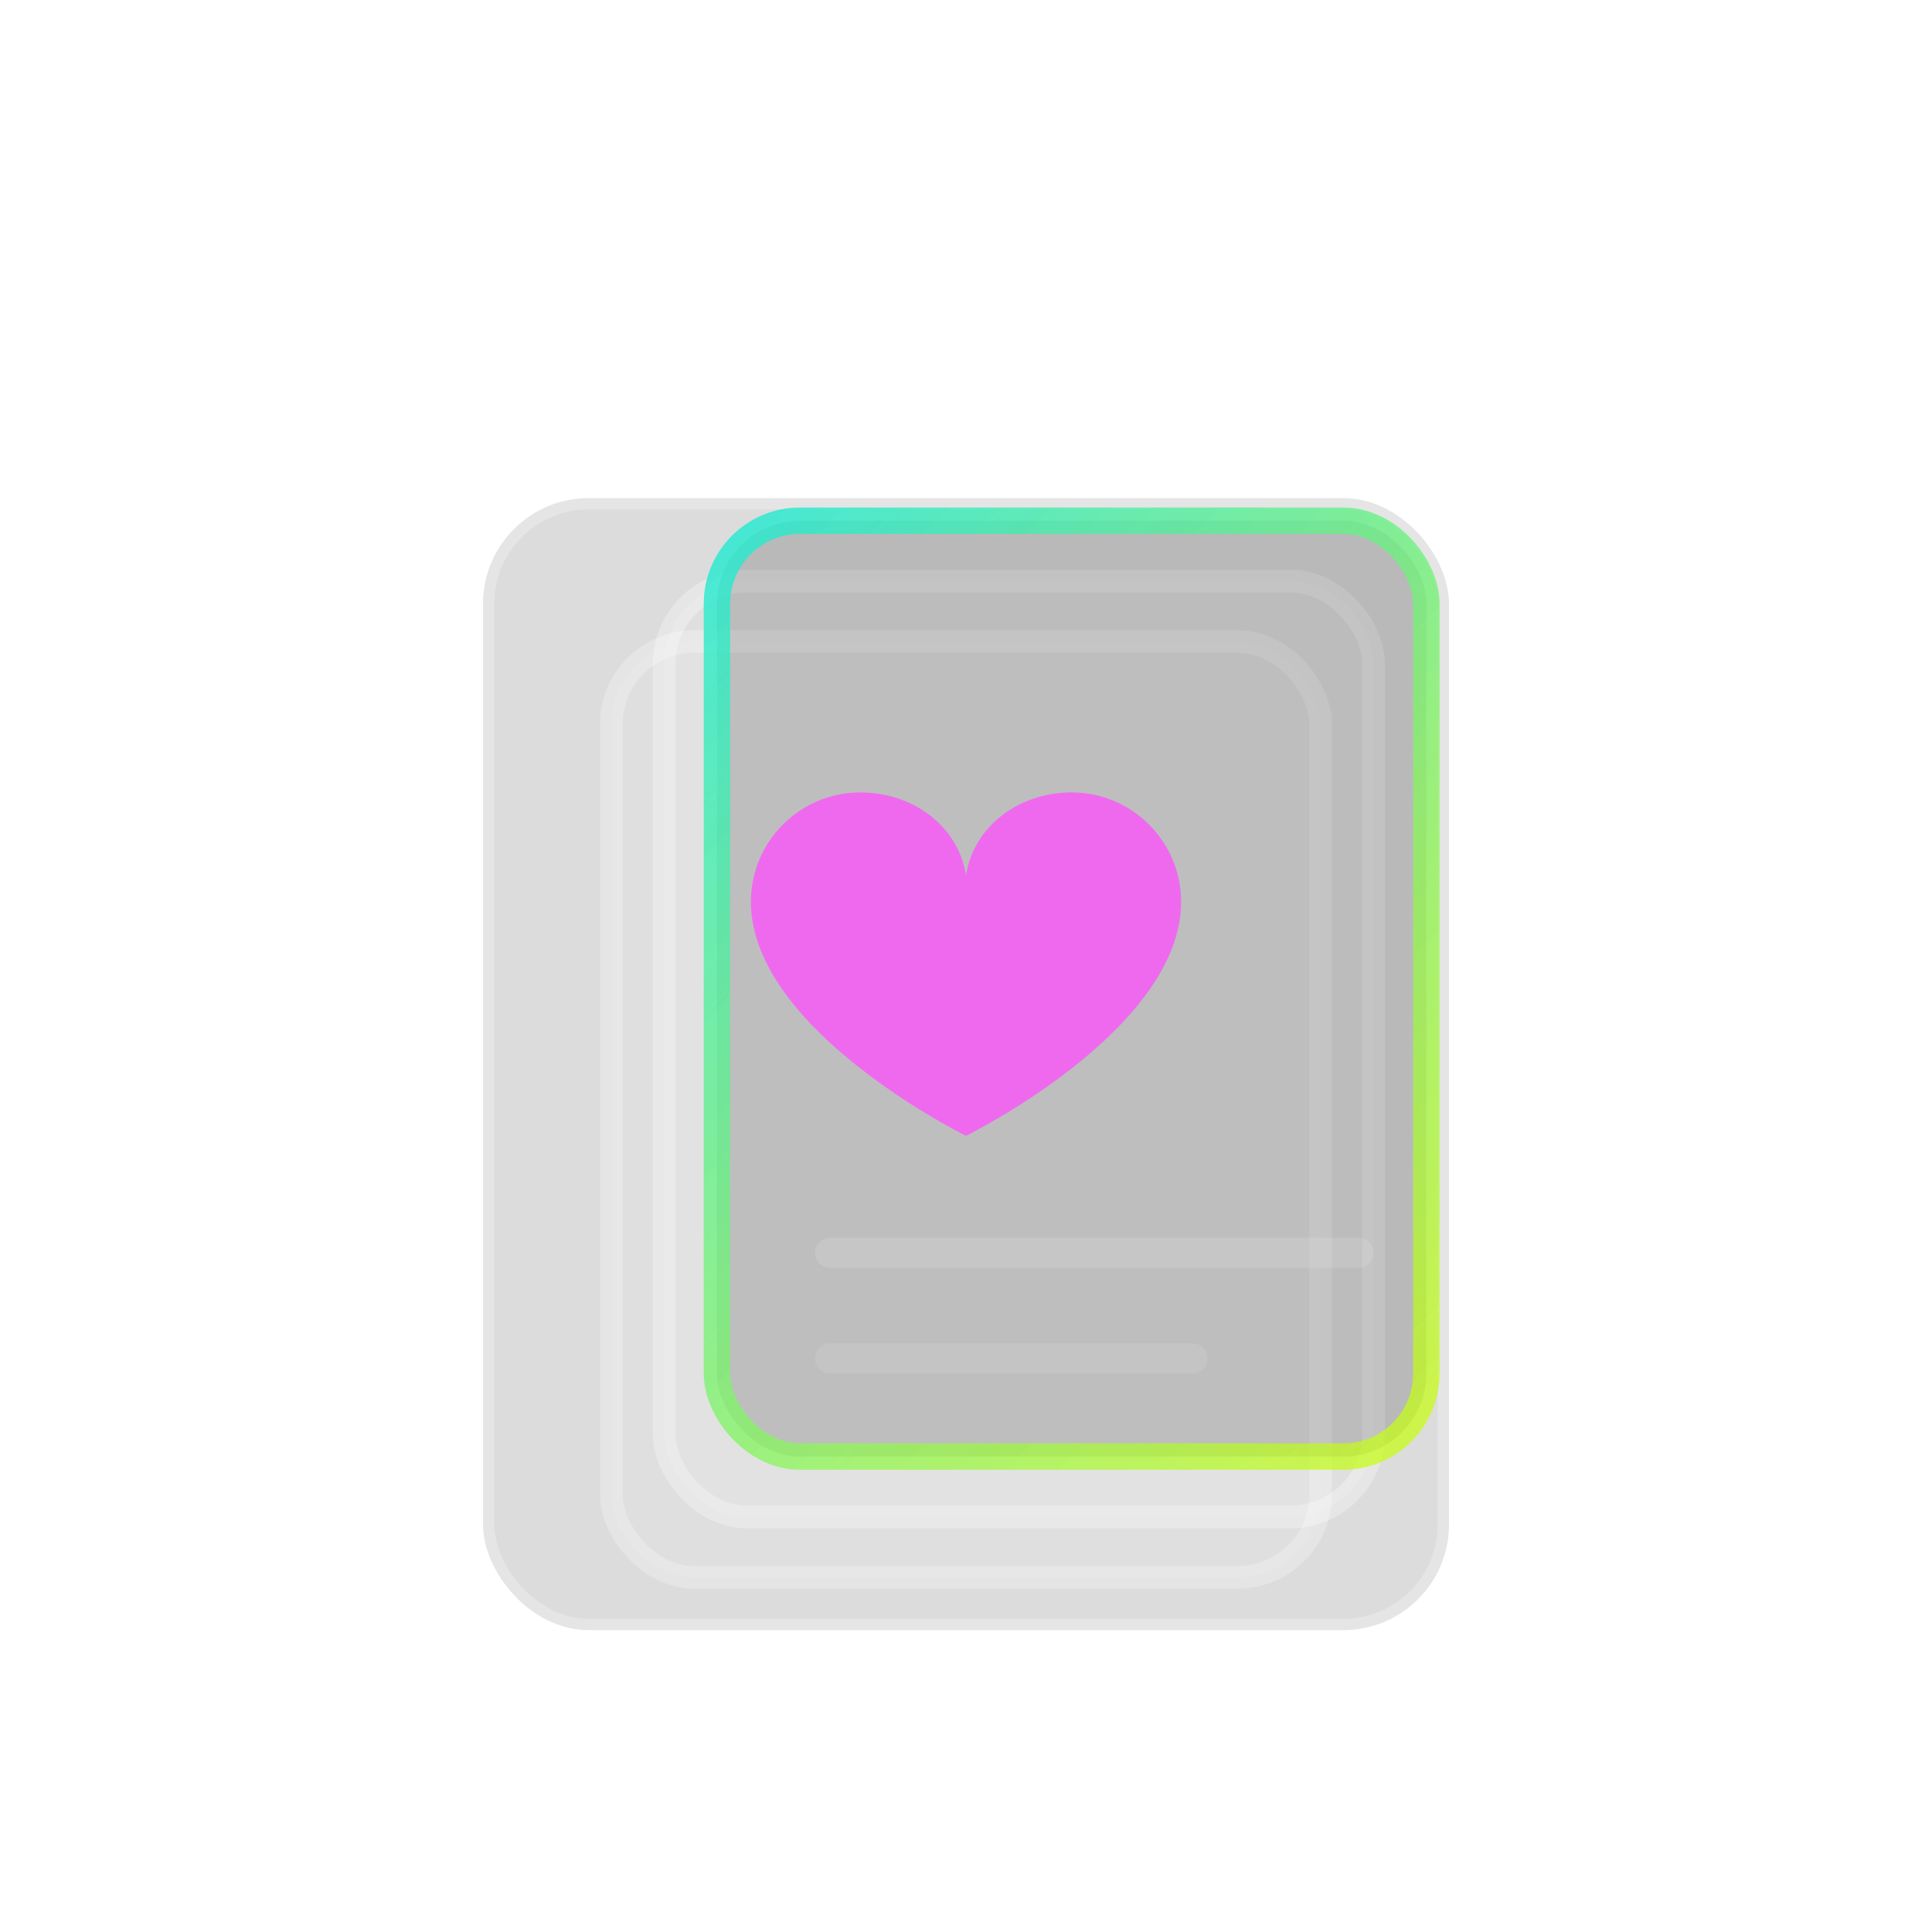 <svg width="512" height="512" viewBox="0 0 512 512" fill="none" xmlns="http://www.w3.org/2000/svg">
  <defs>
    <linearGradient id="g" x1="120" y1="120" x2="392" y2="392" gradientUnits="userSpaceOnUse">
      <stop stop-color="#00E5FF" stop-opacity="0.85"/>
      <stop offset="1" stop-color="#D2FF00" stop-opacity="0.7"/>
    </linearGradient>
    <filter id="glow" x="-50%" y="-50%" width="200%" height="200%">
      <feGaussianBlur stdDeviation="6" result="b"/>
      <feMerge>
        <feMergeNode in="b"/>
        <feMergeNode in="SourceGraphic"/>
      </feMerge>
    </filter>
  </defs>

  <g filter="url(#glow)">
    <!-- stack base -->
    <rect x="128" y="132" width="256" height="300" rx="28" fill="rgba(0,0,0,0.14)" stroke="rgba(255,255,255,0.25)" stroke-width="6"/>

    <!-- three cards -->
    <rect x="162" y="170" width="188" height="248" rx="22" fill="rgba(255,255,255,0.08)" stroke="rgba(255,255,255,0.25)" stroke-width="6"/>
    <rect x="176" y="154" width="188" height="248" rx="22" fill="rgba(255,255,255,0.10)" stroke="rgba(255,255,255,0.30)" stroke-width="6"/>
    <rect x="190" y="138" width="188" height="248" rx="22" fill="rgba(0,0,0,0.16)" stroke="url(#g)" stroke-width="7"/>

    <!-- heart -->
    <path
      d="M284 210c-14 0-26 9-28 22-2-13-14-22-28-22-16 0-29 13-29 29 0 34 57 62 57 62s57-28 57-62c0-16-13-29-29-29Z"
      fill="rgba(255,77,255,0.75)"/>

    <!-- lines -->
    <path d="M220 332h140" stroke="rgba(255,255,255,0.12)" stroke-width="8" stroke-linecap="round"/>
    <path d="M220 360h96" stroke="rgba(255,255,255,0.10)" stroke-width="8" stroke-linecap="round"/>
  </g>
</svg>
